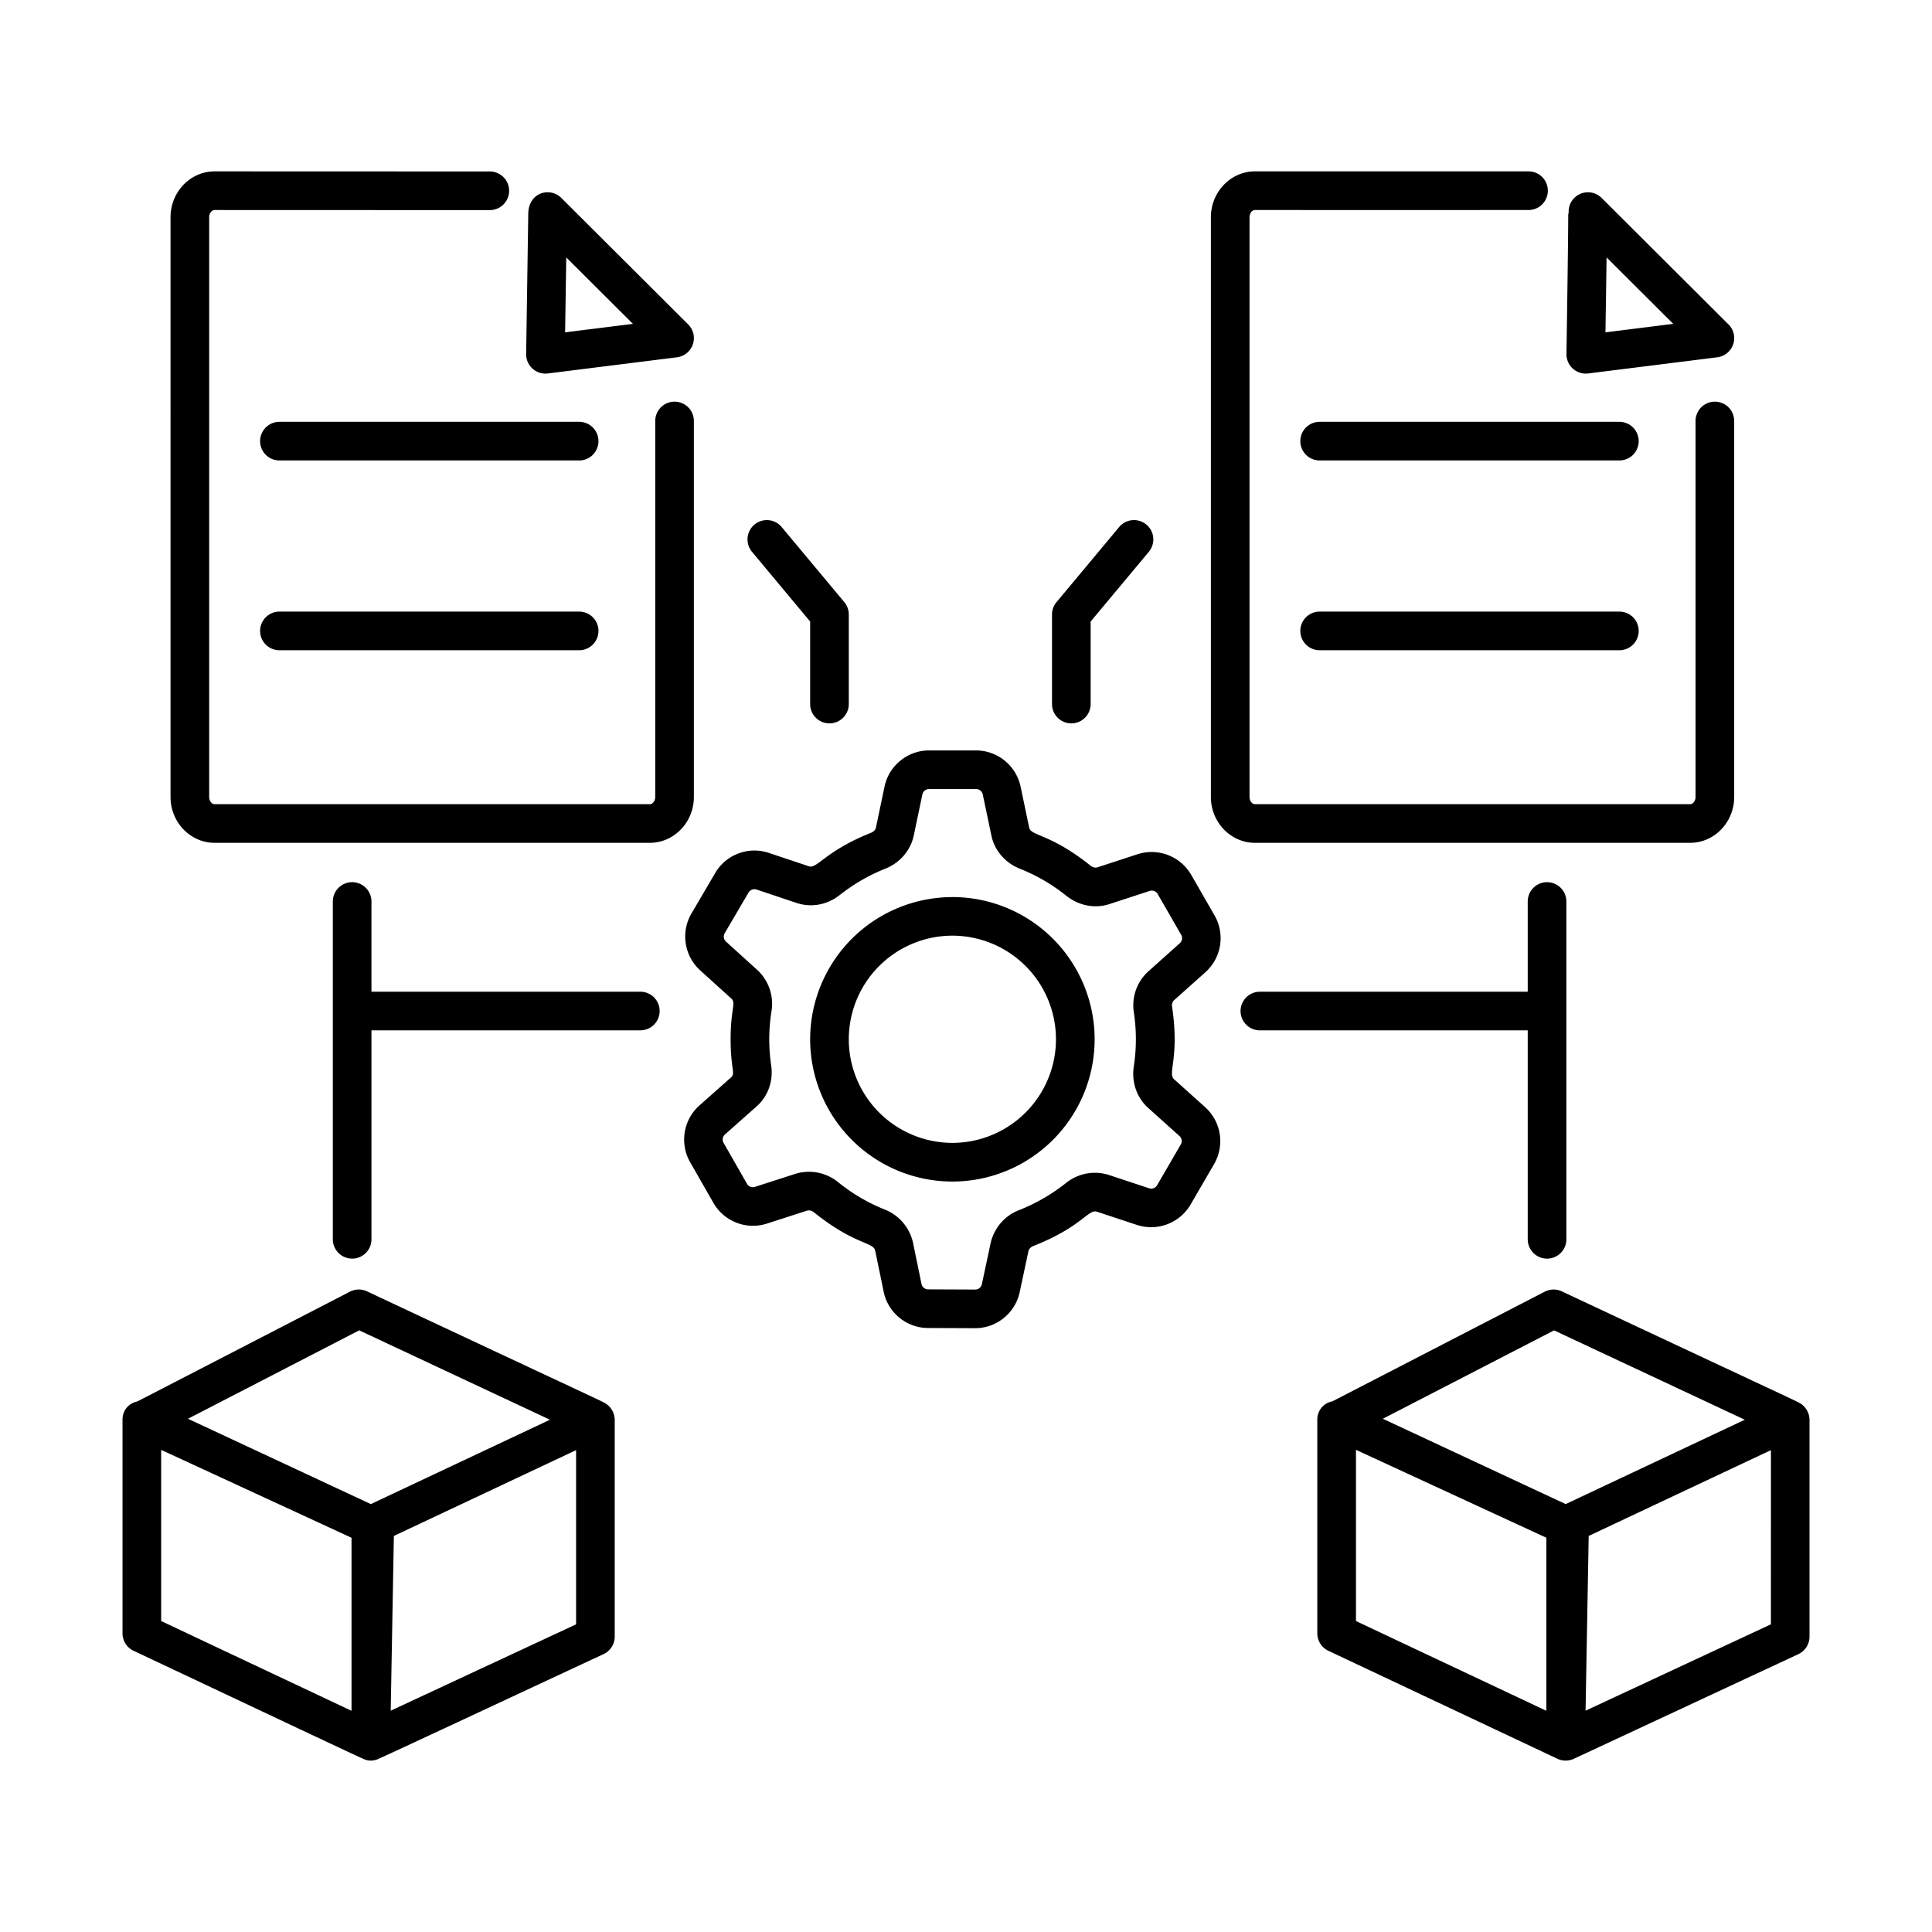 <svg xmlns="http://www.w3.org/2000/svg" width="60" height="60" fill="none"><path fill="#000" d="M6.667 26.175h13.512c.755 0 1.37-.64 1.37-1.425V13.074a.6.6 0 0 0-1.2 0V24.75c0 .122-.078.225-.17.225H6.666c-.092 0-.17-.104-.17-.225V6.747c0-.122.078-.225.17-.225.874 0-3.165 0 8.545.003a.6.6 0 0 0 0-1.2h-.035l-8.51-.003c-.756 0-1.37.64-1.37 1.425V24.75c0 .785.614 1.425 1.37 1.425"/><path fill="#000" d="m21.373 10.076-3.942-3.93c-.342-.341-1-.184-1.025.47l-.066 4.377a.6.6 0 0 0 .675.605l4.01-.502a.6.6 0 0 0 .348-1.02m-3.823.245.036-2.326 2.07 2.063zM17.986 13.1H8.678a.6.6 0 0 0 0 1.2h9.308a.6.6 0 0 0 0-1.2M17.986 18.994H8.678a.6.6 0 0 0 0 1.2h9.308a.6.6 0 0 0 0-1.2M53.857 24.75V13.074a.6.6 0 0 0-1.2 0V24.75c0 .122-.078.225-.17.225H38.975c-.092 0-.17-.104-.17-.225V6.747c0-.122.078-.225.17-.225-.256 0 3.646.002 8.495 0a.6.6 0 0 0 0-1.2h-8.495c-.755 0-1.37.64-1.37 1.425V24.75c0 .785.615 1.425 1.37 1.425h13.512c.755 0 1.37-.64 1.37-1.425"/><path fill="#000" d="m53.681 10.076-3.942-3.93a.6.6 0 0 0-1.023.444c-.032.359.019-1.28-.068 4.403a.6.6 0 0 0 .675.605l4.01-.502a.6.6 0 0 0 .348-1.02m-3.822.245.035-2.326 2.07 2.063zM50.291 13.1h-9.308a.6.6 0 0 0 0 1.2h9.308a.6.6 0 0 0 0-1.2M50.291 18.994h-9.308a.6.6 0 0 0 0 1.2h9.308a.6.6 0 0 0 0-1.2M11.292 54.627a.53.53 0 0 0 .451 0c.214-.087 4.158-1.934 7.001-3.257a.6.6 0 0 0 .347-.543v-6.739a.61.61 0 0 0-.262-.487c-.119-.083.048.014-7.431-3.497a.6.6 0 0 0-.53.01L4.272 43.52c-.324.077-.467.319-.467.57v6.633a.6.6 0 0 0 .344.544c1.51.71 6.931 3.274 7.143 3.36m6.599-4.182-5.757 2.682.098-5.427 5.659-2.665zm-6.735-9.13 5.923 2.776-5.563 2.62-5.678-2.65zm-6.151 3.712 5.912 2.73v5.374l-5.912-2.788zM55.935 43.601c-.119-.083.042.011-7.431-3.497a.6.6 0 0 0-.53.01l-6.595 3.406a.57.57 0 0 0-.469.57v6.633a.6.6 0 0 0 .344.544l7.113 3.353c.162.076.35.076.51.001l6.973-3.25a.6.6 0 0 0 .346-.544v-6.738a.61.61 0 0 0-.26-.488m-7.673-2.285 5.923 2.775-5.563 2.62-5.678-2.65zm-6.152 3.71 5.913 2.73v5.375l-5.913-2.788zm12.886 5.419-5.756 2.682.097-5.427 5.66-2.665zM10.936 39.088a.6.6 0 0 0 .6-.6v-6.49h8.35a.6.6 0 0 0 0-1.2h-8.35v-2.801a.6.6 0 0 0-1.2 0v10.49a.6.6 0 0 0 .6.6M48.045 39.088a.6.6 0 0 0 .6-.6V27.997a.6.6 0 0 0-1.2 0v2.802h-8.318a.6.6 0 0 0 0 1.2h8.318v6.489a.6.6 0 0 0 .6.6M34.756 16.368 32.811 18.7a.6.6 0 0 0-.14.385v2.78a.6.6 0 0 0 1.2 0v-2.563l1.807-2.165a.6.6 0 0 0-.922-.769M25.76 22.465a.6.6 0 0 0 .6-.6v-2.78a.6.6 0 0 0-.139-.385l-1.945-2.332a.6.6 0 1 0-.922.769l1.806 2.165v2.563a.6.6 0 0 0 .6.6M37.439 30.19a1.42 1.42 0 0 0 .282-1.757l-.73-1.269a1.42 1.42 0 0 0-1.66-.636l-1.247.407c-.069.023-.15.003-.219-.053-1.255-1.003-1.847-.912-1.903-1.18l-.267-1.275a1.42 1.42 0 0 0-1.381-1.122h-1.462c-.664 0-1.245.472-1.381 1.12l-.268 1.276c-.02.1-.116.147-.156.164-1.406.559-1.67 1.12-1.921 1.04l-1.25-.418c-.63-.212-1.33.051-1.665.626l-.74 1.261a1.42 1.42 0 0 0 .271 1.759l.97.878c.155.142-.022.31-.022 1.264 0 .909.156 1.059.015 1.183l-.985.874a1.42 1.42 0 0 0-.29 1.756l.726 1.269a1.416 1.416 0 0 0 1.658.644l1.248-.403c.068-.021.15-.001.22.055 1.25 1.005 1.842.916 1.897 1.185l.264 1.278c.133.651.713 1.125 1.376 1.126l1.463.006h.006c.661 0 1.24-.47 1.379-1.117l.272-1.274c.014-.069.074-.13.156-.163 1.496-.588 1.707-1.155 1.97-1.064l1.245.412a1.42 1.42 0 0 0 1.663-.631l.735-1.265a1.42 1.42 0 0 0-.277-1.758l-.97-.872c-.208-.189.175-.656-.06-2.247-.014-.084.01-.162.06-.206zm-1.778-.022a1.42 1.42 0 0 0-.447 1.279c.084.57.082 1.113-.003 1.67-.075.488.091.97.446 1.29l.972.873a.21.21 0 0 1 .041.263l-.735 1.266a.21.21 0 0 1-.248.094l-1.245-.412a1.43 1.43 0 0 0-1.341.252c-.443.35-.93.632-1.446.835a1.44 1.44 0 0 0-.89 1.028l-.272 1.275a.21.21 0 0 1-.205.167l-1.465-.006a.21.21 0 0 1-.205-.168l-.263-1.278a1.44 1.44 0 0 0-.884-1.035 5.6 5.6 0 0 1-1.438-.844 1.43 1.43 0 0 0-1.339-.26l-1.248.402a.21.21 0 0 1-.248-.096l-.726-1.27a.21.21 0 0 1 .044-.263l.986-.874c.35-.312.518-.785.448-1.268a5.5 5.5 0 0 1 .008-1.674 1.43 1.43 0 0 0-.441-1.292l-.969-.878a.21.21 0 0 1-.041-.264l.74-1.261a.214.214 0 0 1 .248-.094l1.25.419c.45.148.947.058 1.331-.246.435-.342.91-.618 1.413-.818.459-.182.791-.567.889-1.032l.267-1.275a.21.21 0 0 1 .207-.168h1.462c.1 0 .186.07.207.168l.267 1.275c.097.464.429.85.887 1.032.514.204 1 .486 1.442.84.387.309.889.405 1.34.256l1.247-.407a.21.21 0 0 1 .248.094l.73 1.268a.21.21 0 0 1-.043.263z"/><path fill="#000" d="M29.577 27.86a4.42 4.42 0 0 0-4.417 4.417 4.42 4.42 0 0 0 4.417 4.417 4.42 4.42 0 0 0 4.418-4.417 4.42 4.42 0 0 0-4.418-4.418m0 7.634a3.22 3.22 0 0 1-3.217-3.217 3.22 3.22 0 0 1 3.217-3.218 3.22 3.22 0 0 1 3.217 3.218 3.22 3.22 0 0 1-3.217 3.217"/></svg>